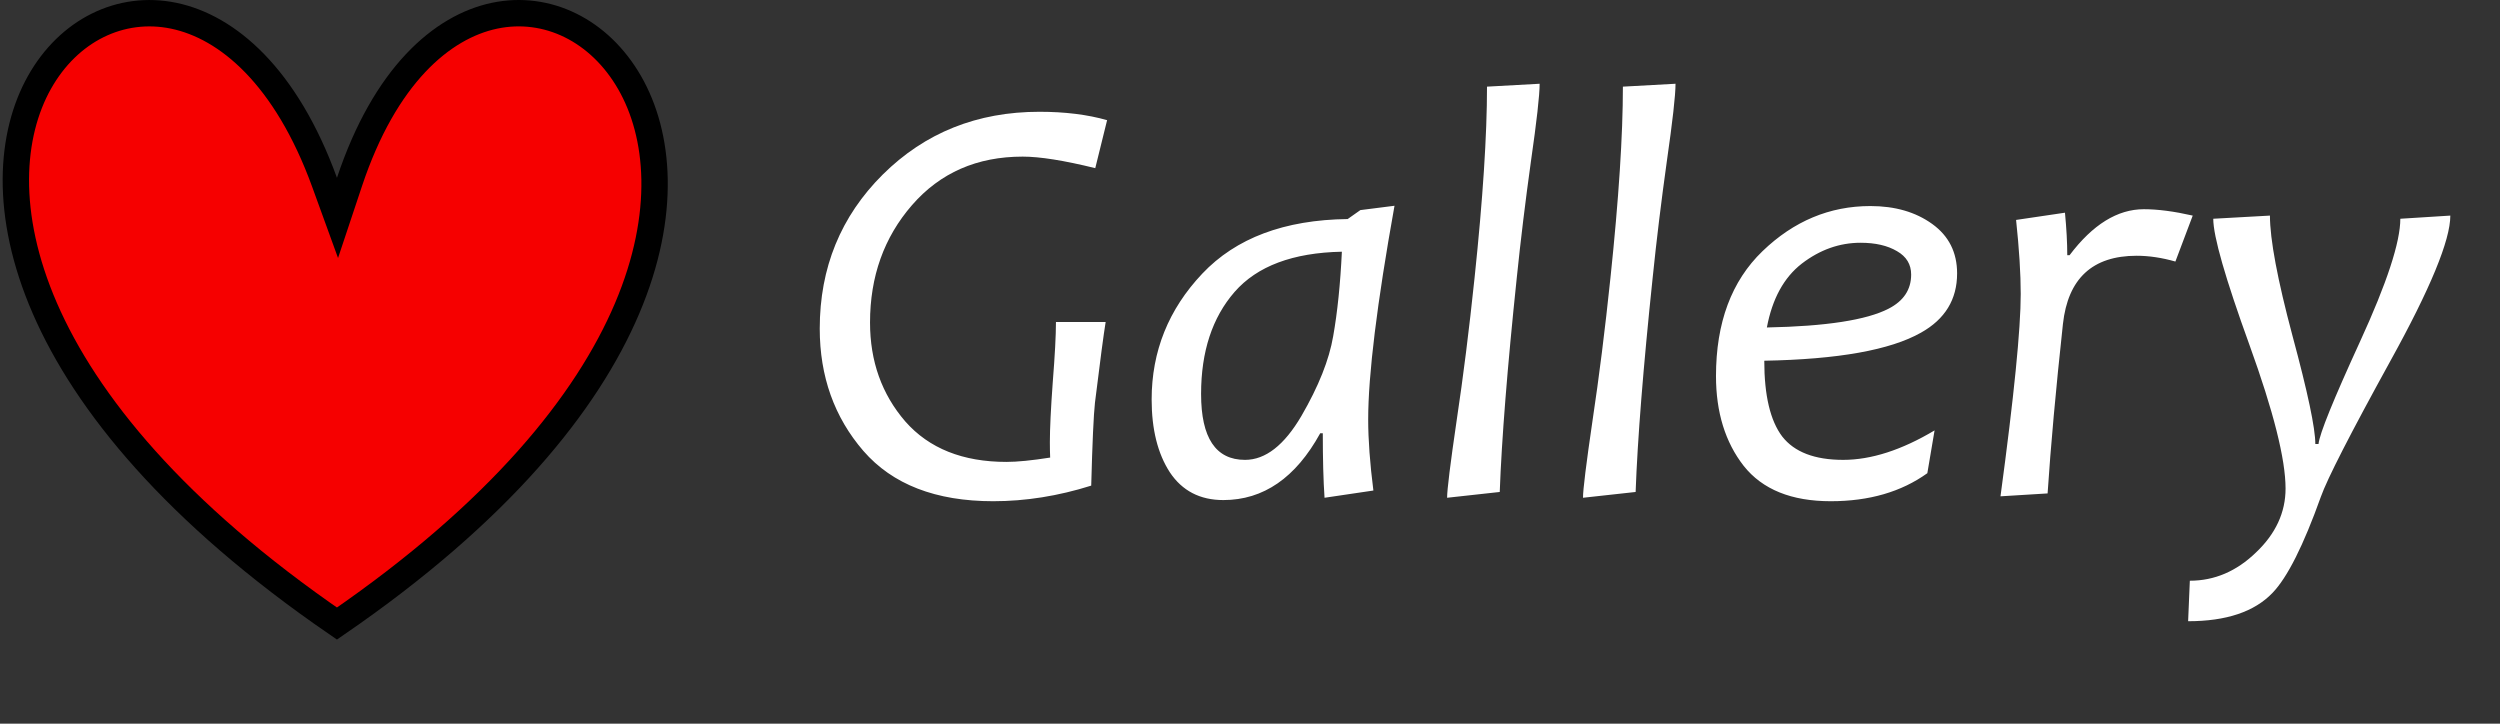 <?xml version="1.0" encoding="UTF-8"?> <svg xmlns="http://www.w3.org/2000/svg" width="76" height="22" viewBox="0 0 76 22" fill="none"><rect x="0" y="0" width="76" height="22" fill="#333333" stroke="none"/> <path d="M33.656 3.653L33.296 5.112C32.347 4.878 31.611 4.761 31.09 4.761C29.701 4.761 28.579 5.253 27.724 6.237C26.874 7.216 26.449 8.405 26.449 9.806C26.449 10.983 26.807 11.985 27.521 12.812C28.242 13.632 29.268 14.042 30.598 14.042C30.926 14.042 31.368 13.998 31.925 13.91C31.919 13.781 31.916 13.626 31.916 13.444C31.916 13.034 31.945 12.425 32.004 11.616C32.068 10.808 32.101 10.198 32.101 9.788H33.612C33.554 10.14 33.445 10.957 33.287 12.24C33.246 12.609 33.208 13.45 33.173 14.763C32.171 15.079 31.178 15.237 30.193 15.237C28.447 15.237 27.132 14.727 26.247 13.708C25.362 12.683 24.92 11.443 24.92 9.99C24.92 8.139 25.559 6.577 26.836 5.306C28.119 4.034 29.707 3.398 31.6 3.398C32.373 3.398 33.059 3.483 33.656 3.653ZM42.393 6.255C41.859 9.231 41.593 11.396 41.593 12.75C41.593 13.365 41.646 14.086 41.751 14.912L40.266 15.132C40.23 14.61 40.213 13.957 40.213 13.172H40.134C39.39 14.525 38.408 15.202 37.19 15.202C36.48 15.202 35.938 14.921 35.563 14.358C35.194 13.79 35.01 13.052 35.01 12.144C35.01 10.679 35.523 9.404 36.548 8.32C37.573 7.236 39.047 6.683 40.969 6.659L41.355 6.387L42.393 6.255ZM40.793 7.652C39.305 7.682 38.218 8.089 37.532 8.874C36.853 9.653 36.513 10.688 36.513 11.977C36.513 13.312 36.958 13.98 37.849 13.98C38.47 13.98 39.041 13.535 39.563 12.645C40.084 11.748 40.406 10.94 40.529 10.219C40.658 9.492 40.746 8.637 40.793 7.652ZM46.805 2.546C46.805 2.892 46.717 3.677 46.541 4.901C46.371 6.12 46.228 7.301 46.11 8.443C45.823 11.18 45.651 13.351 45.592 14.956L43.992 15.132C43.992 14.886 44.089 14.104 44.282 12.785C44.481 11.461 44.663 10.014 44.827 8.443C45.079 6.047 45.205 4.11 45.205 2.634L46.805 2.546ZM50.936 2.546C50.936 2.892 50.848 3.677 50.672 4.901C50.502 6.12 50.358 7.301 50.241 8.443C49.954 11.18 49.781 13.351 49.723 14.956L48.123 15.132C48.123 14.886 48.22 14.104 48.413 12.785C48.612 11.461 48.794 10.014 48.958 8.443C49.21 6.047 49.336 4.11 49.336 2.634L50.936 2.546ZM59.496 8.312C59.496 9.103 59.13 9.703 58.398 10.113C57.466 10.641 55.878 10.925 53.634 10.966C53.634 12.021 53.816 12.788 54.179 13.269C54.548 13.743 55.166 13.98 56.033 13.98C56.883 13.98 57.809 13.682 58.811 13.084L58.591 14.385C57.8 14.953 56.821 15.237 55.655 15.237C54.46 15.237 53.578 14.88 53.01 14.165C52.447 13.444 52.166 12.533 52.166 11.432C52.166 9.809 52.638 8.543 53.581 7.635C54.53 6.721 55.623 6.264 56.859 6.264C57.609 6.264 58.236 6.445 58.74 6.809C59.244 7.172 59.496 7.673 59.496 8.312ZM58.099 8.347C58.099 8.036 57.955 7.799 57.668 7.635C57.381 7.465 57.012 7.38 56.561 7.38C55.922 7.38 55.327 7.591 54.776 8.013C54.231 8.435 53.877 9.082 53.713 9.955C55.512 9.92 56.745 9.729 57.413 9.384C57.87 9.149 58.099 8.804 58.099 8.347ZM66.659 6.554L66.132 7.951C65.722 7.834 65.329 7.775 64.954 7.775C63.612 7.775 62.865 8.467 62.713 9.85C62.496 11.854 62.341 13.57 62.247 15L60.815 15.088C61.225 12.053 61.43 10.002 61.43 8.936C61.43 8.32 61.383 7.57 61.289 6.686L62.775 6.466C62.821 6.946 62.845 7.377 62.845 7.758H62.915C63.618 6.826 64.371 6.36 65.174 6.36C65.596 6.36 66.091 6.425 66.659 6.554ZM74.49 6.554C74.49 7.304 73.881 8.78 72.662 10.983C71.449 13.187 70.746 14.56 70.553 15.105C70.025 16.582 69.536 17.555 69.085 18.023C68.534 18.598 67.679 18.885 66.519 18.885L66.571 17.654C67.321 17.654 67.992 17.367 68.584 16.793C69.182 16.225 69.481 15.577 69.481 14.851C69.481 13.96 69.114 12.504 68.382 10.482C67.65 8.461 67.283 7.184 67.283 6.65L69.006 6.554C69.006 7.274 69.234 8.493 69.692 10.21C70.154 11.921 70.386 13.017 70.386 13.497H70.483C70.512 13.192 70.934 12.152 71.748 10.377C72.563 8.602 72.97 7.359 72.97 6.65L74.49 6.554Z" fill="white"></path> <path d="M9.867 5.543L10.26 6.624L10.624 5.532C11.7 2.303 13.434 0.815 15.034 0.478C16.629 0.143 18.227 0.919 19.142 2.515C20.945 5.654 20.1 12.187 10.243 18.956C0.382 12.185 -0.56 5.65 1.196 2.511C2.086 0.921 3.669 0.142 5.284 0.479C6.908 0.817 8.691 2.311 9.867 5.543Z" fill="#F60000" stroke="black" stroke-width="0.802"></path> </svg> 